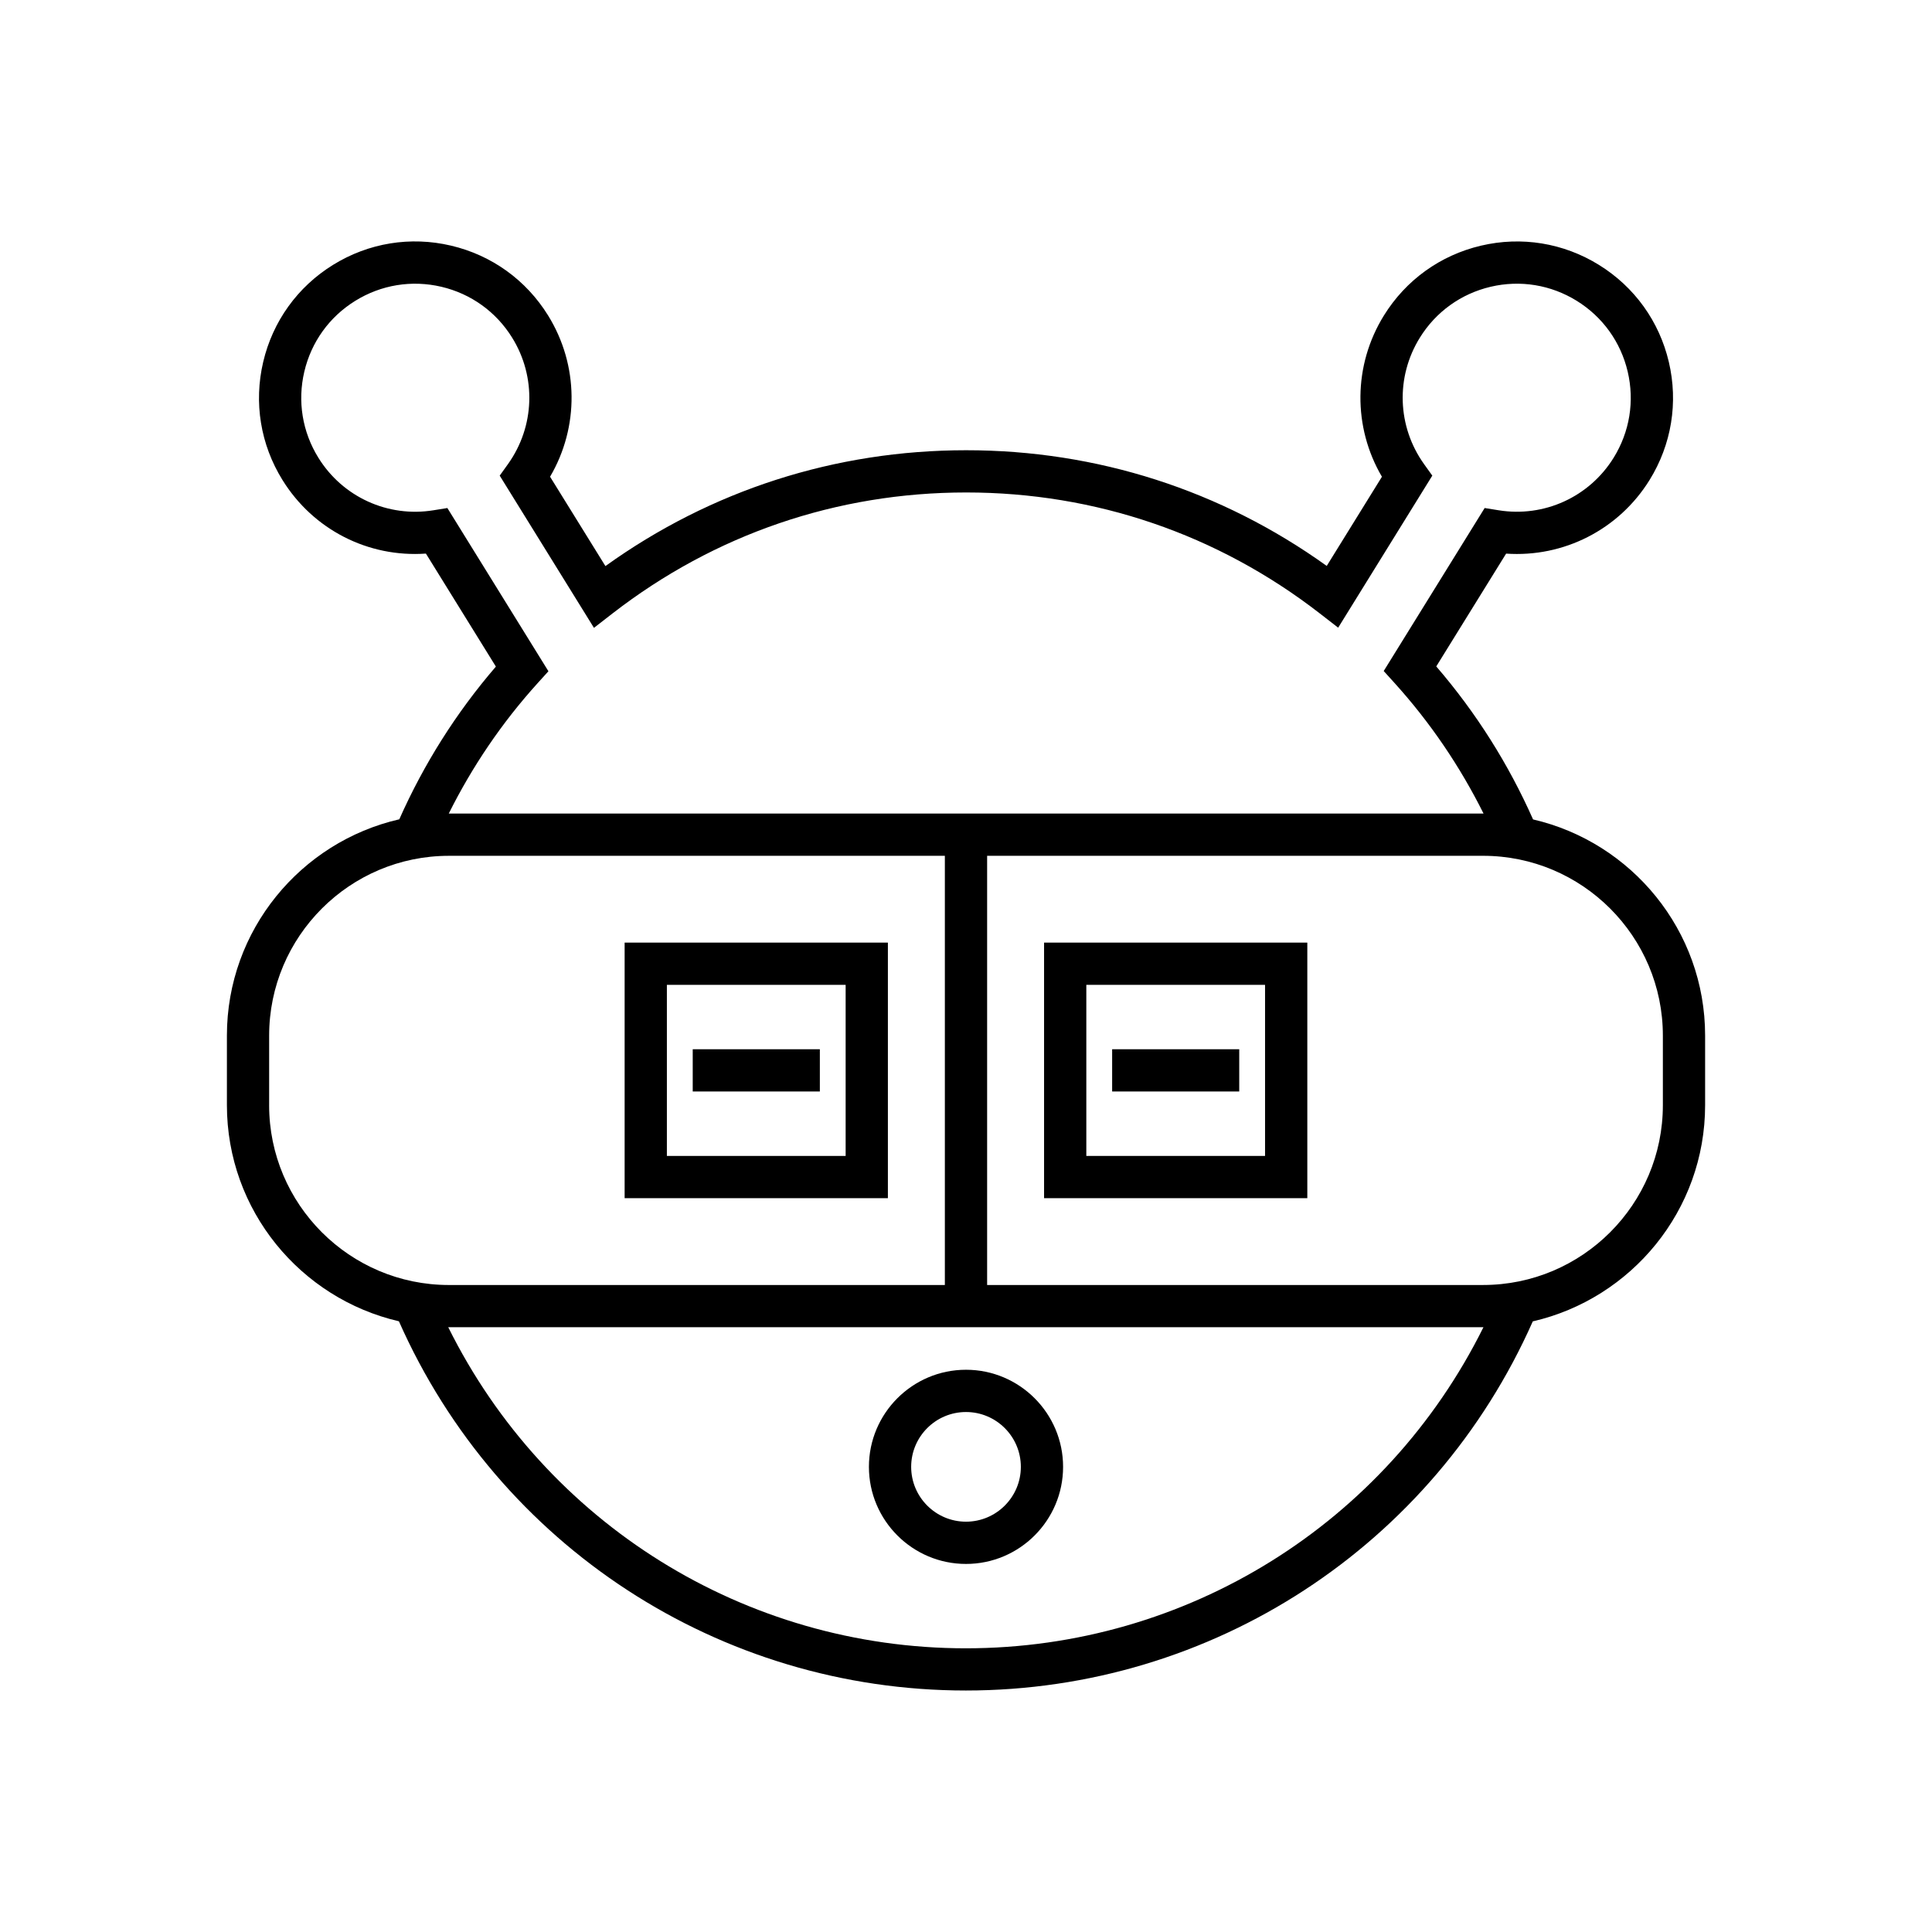 <?xml version="1.0" encoding="UTF-8"?>
<!-- Uploaded to: SVG Repo, www.svgrepo.com, Generator: SVG Repo Mixer Tools -->
<svg fill="#000000" width="800px" height="800px" version="1.1" viewBox="144 144 512 512" xmlns="http://www.w3.org/2000/svg">
 <g>
  <path d="m550.28 361.16c-6.469-14.578-15.027-28.211-25.656-40.551l18.512-29.895c15.242 1.051 29.859-6.34 38.02-19.512 5.82-9.402 7.633-20.512 5.102-31.273-2.531-10.77-9.109-19.902-18.512-25.723-9.402-5.82-20.523-7.637-31.273-5.102-10.77 2.531-19.902 9.109-25.727 18.512-8.152 13.168-8.254 29.555-0.52 42.73l-14.629 23.633c-27.988-20.078-60.895-30.66-95.551-30.66-34.688 0-67.613 10.594-95.605 30.699l-14.668-23.68c7.734-13.176 7.633-29.562-0.52-42.73-5.82-9.402-14.957-15.98-25.727-18.512-10.754-2.535-21.867-0.719-31.273 5.102-9.402 5.82-15.973 14.957-18.504 25.723s-0.723 21.875 5.102 31.273c8.156 13.172 22.699 20.594 38.02 19.512l18.543 29.949c-10.598 12.305-19.133 25.918-25.598 40.469-26.125 5.996-45.684 29.387-45.684 57.309v18.441c0 27.883 19.512 51.246 45.582 57.281 26.359 59.508 84.992 97.848 150.25 97.848 65.273 0 123.87-38.324 150.24-97.824 26.113-6.008 45.668-29.391 45.668-57.301v-18.438c0-27.883-19.516-51.246-45.59-57.281zm-263.77-36.152 2.828-3.121-26.781-43.254-3.684 0.594c-12.07 1.965-24.062-3.516-30.5-13.918-4.254-6.859-5.574-14.965-3.727-22.82 1.848-7.856 6.641-14.52 13.504-18.766 6.856-4.246 14.957-5.57 22.824-3.723 7.852 1.848 14.516 6.644 18.762 13.504 6.445 10.402 5.996 23.555-1.133 33.508l-2.176 3.035 24.977 40.34 4.914-3.812c27.059-20.977 59.465-32.066 93.727-32.066 34.227 0 66.621 11.074 93.672 32.023l4.914 3.809 24.945-40.297-2.176-3.035c-7.129-9.953-7.578-23.105-1.133-33.508 4.246-6.859 10.91-11.656 18.762-13.504 7.852-1.844 15.957-0.527 22.824 3.723 6.859 4.246 11.656 10.91 13.504 18.766 1.848 7.856 0.523 15.961-3.723 22.82-6.441 10.402-18.43 15.875-30.5 13.918l-3.684-0.594-26.75 43.199 2.828 3.125c9.566 10.566 17.426 22.219 23.629 34.648-0.043 0-0.082-0.008-0.125-0.008l-274.06 0.004c-0.016 0-0.027 0.004-0.043 0.004 6.191-12.414 14.039-24.047 23.582-34.594zm-71.184 111.88v-18.441c0-26.273 21.375-47.648 47.641-47.648h131.43v113.74h-131.43c-26.27 0-47.645-21.375-47.645-47.648zm184.64 143.93c-58.566 0-111.4-33.129-137.18-85.098 0.062 0 0.121 0.008 0.18 0.008h274.05c0.039 0 0.074-0.004 0.113-0.004-25.773 51.973-78.594 85.094-137.17 85.094zm184.71-143.93c0 26.273-21.375 47.648-47.648 47.648h-131.43v-113.74h131.43c26.273 0 47.648 21.375 47.648 47.648z"/>
  <path d="m379.3 393.8h-69.766v67.73h69.766zm-11.195 56.535h-47.375v-45.34h47.375z"/>
  <path d="m327.58 422.06h33.688v11.195h-33.688z"/>
  <path d="m420.69 461.53h69.762v-67.73h-69.762zm11.195-56.535h47.367v45.34h-47.367z"/>
  <path d="m438.73 422.06h33.68v11.195h-33.68z"/>
  <path d="m400 507c-14.188 0-25.727 11.543-25.727 25.73s11.539 25.73 25.727 25.73 25.73-11.543 25.73-25.73-11.543-25.73-25.73-25.73zm0 40.262c-8.016 0-14.531-6.519-14.531-14.531 0-8.016 6.516-14.531 14.531-14.531s14.535 6.519 14.535 14.531c0 8.012-6.519 14.531-14.535 14.531z"/>
 </g>
</svg>